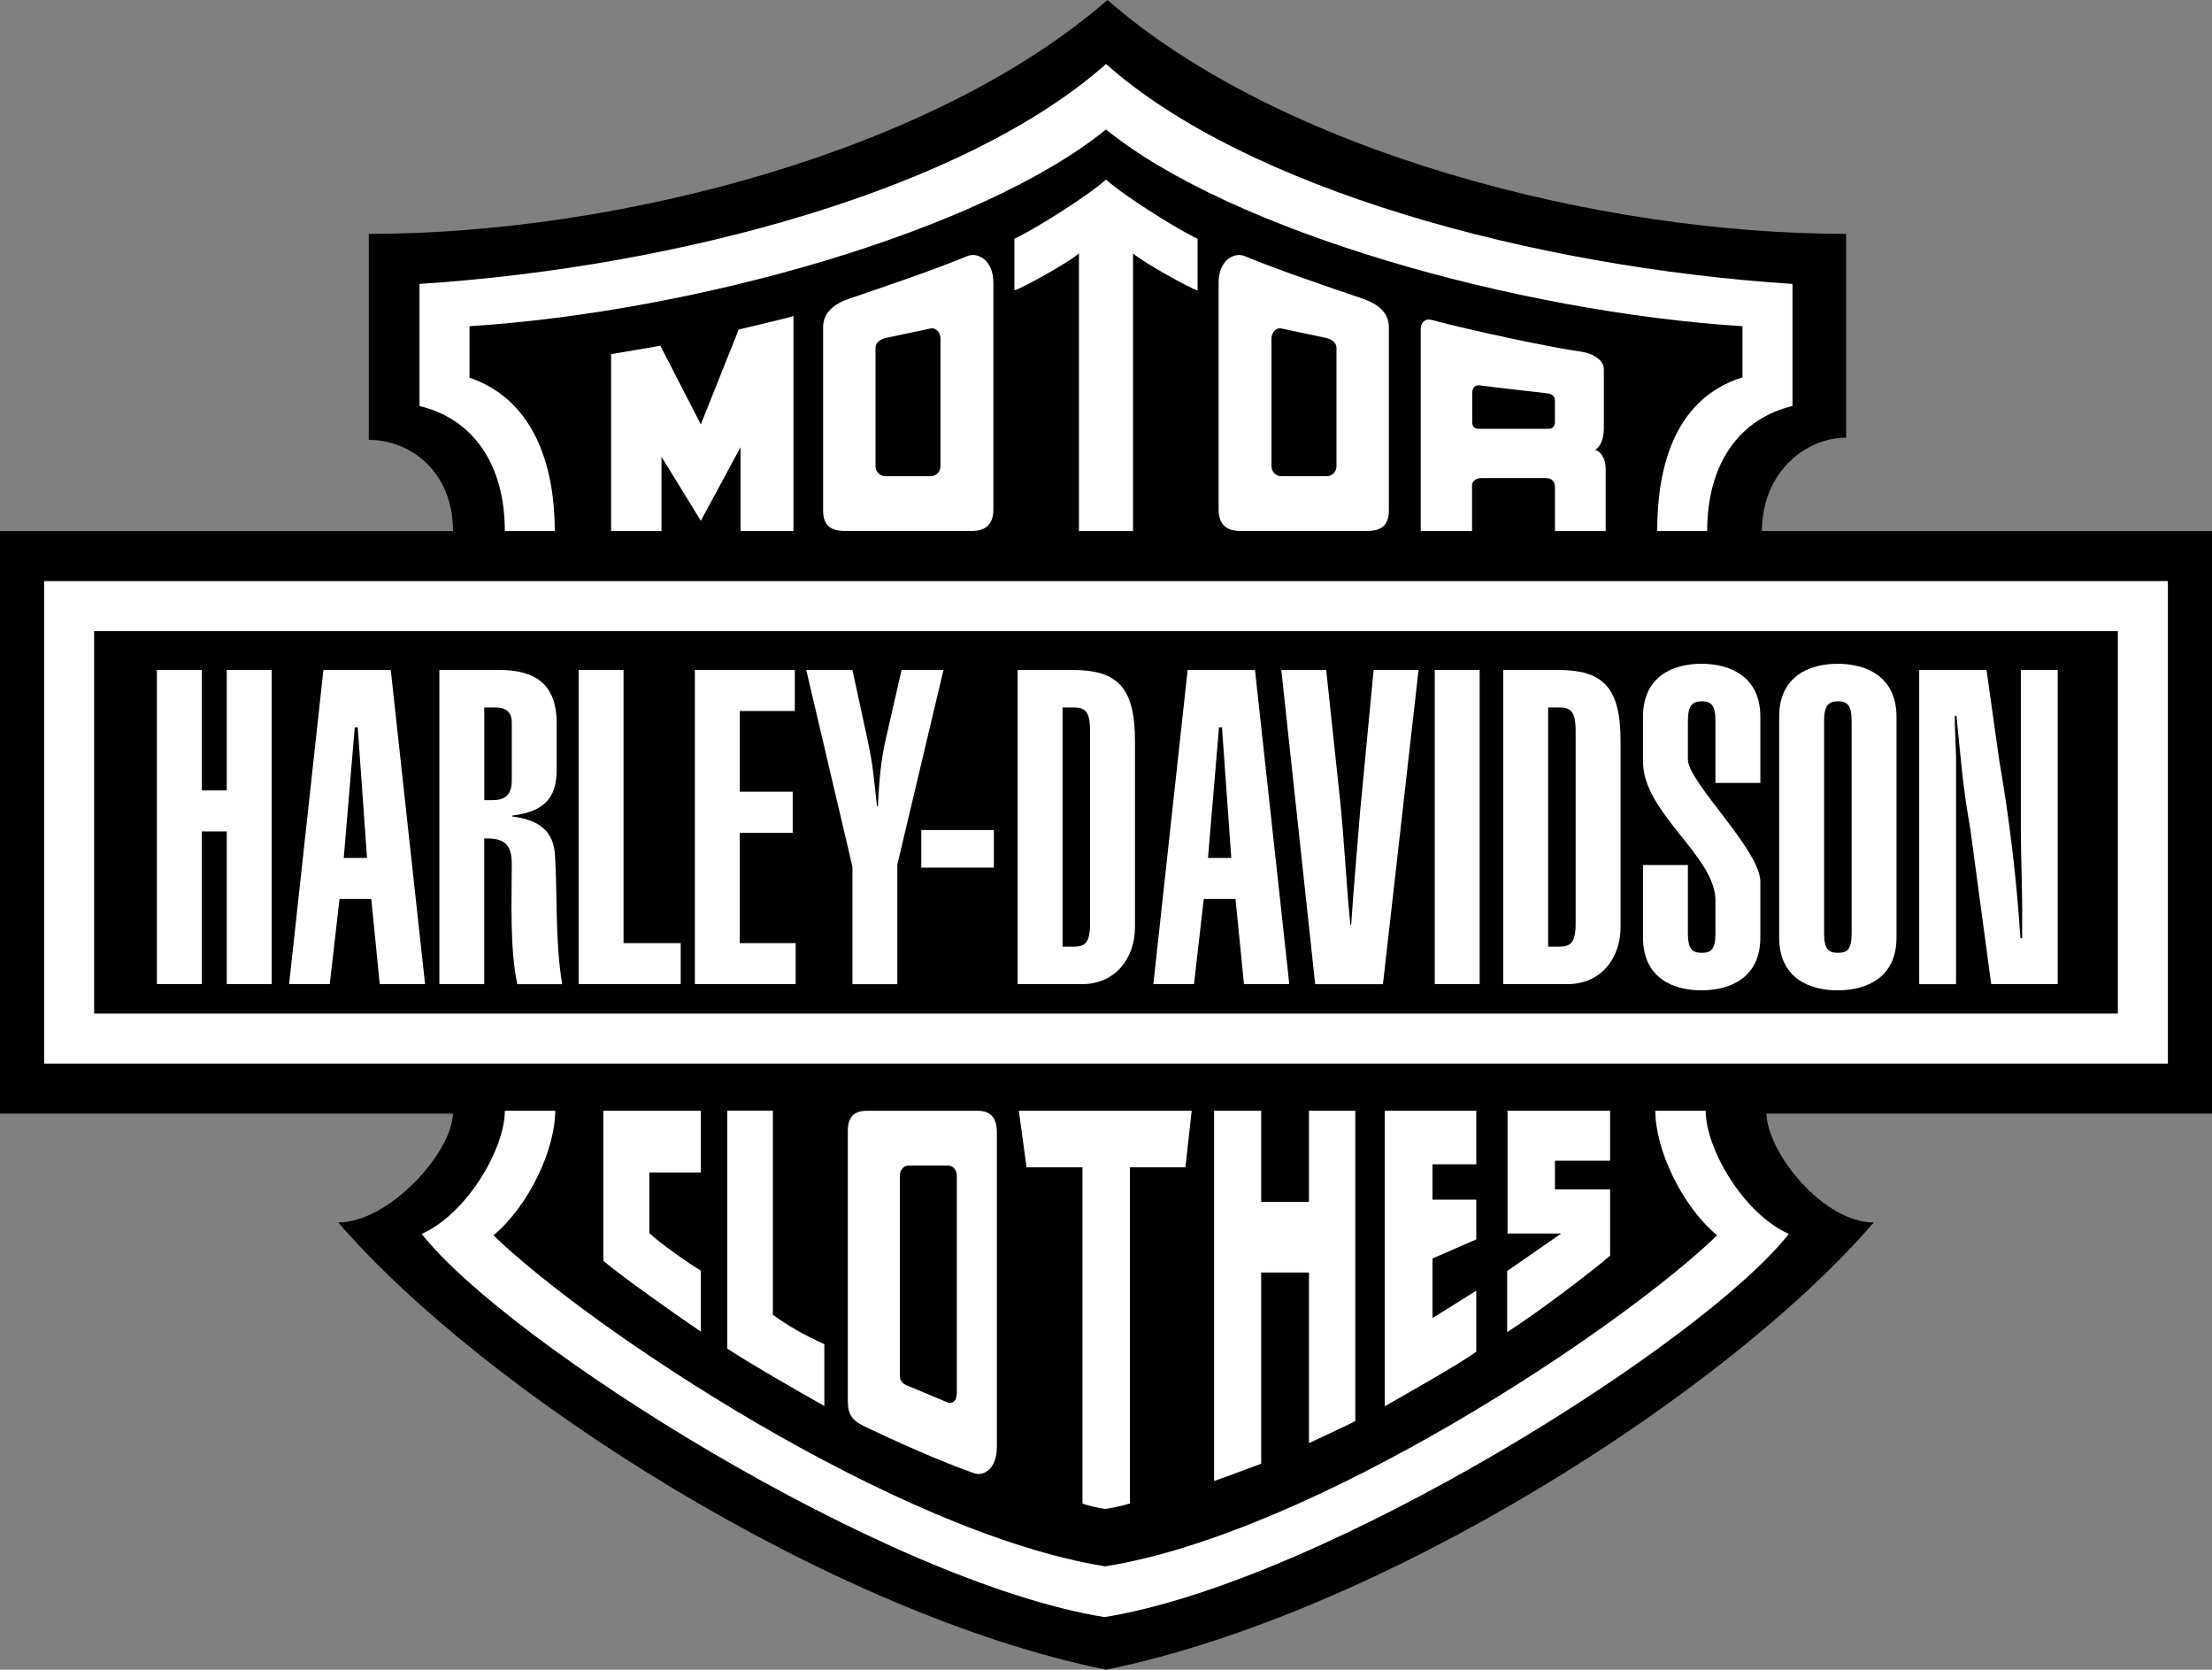 <svg viewBox="0 0 2279.41 1720.18" xmlns="http://www.w3.org/2000/svg" data-name="Layer 1" id="uuid-d2f8083d-1ef2-4068-8437-7490c7910043">
  <rect x="0" y="0" width="2279.41" height="1720.18" fill="#808080" stroke="none"/>
  <defs>
    <style>
      .uuid-270a071e-c3d6-4f47-a4bb-18cf248a4fbd {
        fill: #fff;
      }

      .uuid-270a071e-c3d6-4f47-a4bb-18cf248a4fbd, .uuid-30910336-3c73-4261-bfa3-8b8854a992fc {
        fill-rule: evenodd;
      }
    </style>
  </defs>
  <path d="M1815.64,547.13h463.77v600.15h-459.21l.03.03c1.39,41.17,58.97,112.12,110.62,112.12-151.59,175.83-507.71,403.15-791.14,460.75-283.42-57.6-639.57-284.93-791.13-460.75,51.65,0,116.78-70.96,118.18-112.12l-7.92-.03H0v-600.15h466.79c0-62.15-44.71-93.97-86.77-93.97v-212.19c256.5,0,582.36-84.87,761.18-240.98,178.84,156.1,504.68,240.98,761.18,240.98v209.92c-42.05,0-86.75,35.99-86.75,96.24h0Z" class="uuid-30910336-3c73-4261-bfa3-8b8854a992fc"></path>
  <path d="M2233.94,1095.76v-497.11H45.47v497.11h2188.47Z" class="uuid-270a071e-c3d6-4f47-a4bb-18cf248a4fbd"></path>
  <path d="M2182.41,1044.23v-394.05H97v394.05h2085.41Z" class="uuid-30910336-3c73-4261-bfa3-8b8854a992fc"></path>
  <path d="M1139.71,133.38c128.83,104.58,422.85,187.93,655.87,202.7v52.67c-73.51,23.11-87.87,98.89-87.87,158.37h51.5c0-70.48,34.1-115.95,87.9-128.83v-125.79c-269.39-17.43-563.42-98.51-707.4-226.58-143.98,128.08-438,209.15-707.4,226.58v125.79c53.8,12.88,87.9,58.35,87.9,128.83h51.49c0-59.49-17-133.74-87.86-158v-53.05c233.03-14.79,527.04-98.13,655.87-202.7h0ZM1138.19,1666.01c226.91-36.76,616.83-282.3,705.11-394.81-46.59-20.82-85.63-87.52-85.63-126.94h-51.9c0,39.42,26.52,97.38,63.66,128.45-100.04,96.61-415.29,306.54-630.49,341.01-215.21-34.47-530.45-244.4-630.47-341.01,37.13-31.08,63.66-89.04,63.66-128.45h-51.92c0,39.42-39.03,106.12-85.63,126.94,88.3,112.51,476.7,358.06,703.61,394.81Z" class="uuid-270a071e-c3d6-4f47-a4bb-18cf248a4fbd"></path>
  <path d="M722.17,1144.24h-100.41v154.6c14.77,13.27,75.78,56.47,100.41,73.03v-62.8c-13.64-8.34-41.31-27.66-53.05-38.65v-62.51h53.05v-63.67h0ZM749.46,1144.24v245.15c18.56,12.49,73.5,44.33,100.02,59.1v-63.66c-21.59-9.86-37.51-18.95-53.05-30.3v-210.3h-46.98,0ZM1027.26,1490.36c0,23.71-14.06,30.65-23.36,27.43-34.69-12.06-80.92-32.9-112.21-47.81-13.35-6.33-18.05-12.31-18.05-27.03v-277.58c0-14.72,6.47-20.97,19.38-20.97h114.87c12.9,0,19.38,7.39,19.38,22.11v323.84h0ZM985.96,1210.95c0-5.63-3.99-10.18-8.92-10.18h-40.8c-4.92,0-8.91,4.57-8.91,10.18v206.88c0,5.63,4.27,8.72,8.91,10.18l40.8,17.04c4.98,1.17,8.92-1.85,8.92-10.18v-223.92h0ZM1138.95,1554.59c4.72-.38,19.71-3.8,25.39-5.68v-346.31h57.2l6.48-58.36h-89.87,1.58-89.87l8,58.36h57.57v346.31c3.79,1.88,18.77,5.29,23.5,5.68ZM1299.61,1144.24h-48.51v381.54c7.95-2.63,42.42-15.52,48.51-17.81v-197h49.25v175.81c12.89-6.06,43.95-20.47,47.75-22.75v-319.78h-47.75v93.98h-49.25v-93.99ZM1521.26,1144.24h-94.36v304.63c26.15-15.15,73.89-41.67,94.36-56.29v-62.83l-45.1,28.17v-61.37l45.1-19.69v-40.93h-45.1v-36.38h45.1v-55.32h0ZM1659.17,1144.24h-105.7v126.56h55.33l-55.71,38.65v62.9c29.56-18.57,90.55-64.8,106.09-78.8v-68.22h-56.85v-29.53h56.85v-51.55h-.01ZM681.63,547.13h-51.9v-182.25c8.34-1.52,45.46-7.57,50.76-8.72l41.68,81.09,39.03-97.75c18.94-4.55,56.46-13.26,56.46-14.02v221.65h-54.56v-86.39l-40.92,75.78-40.54-65.93v76.53ZM1023.65,524.87c0,14.72-7.39,22.13-22.13,22.13h-131.18c-14.73,0-22.14-6.25-22.14-20.99v-188.92c0-14.73,10.89-23.97,26.68-29.32,37.38-12.7,87.48-29.66,122.1-44.01,10.09-4.18,26.67,3.72,26.67,27.43v233.68ZM969.15,348.59c0-5.63-4.5-11.36-10.18-10.18l-46.6,9.86c-5.3,1.47-10.18,4.57-10.18,10.18v121.99c0,5.63,4.57,10.18,10.18,10.18h46.6c5.62,0,10.18-4.56,10.18-10.18h0v-131.85ZM1139.71,547.13h27.87v-286.07c10.74,9.47,57.35,35.24,66.5,38.27v-53.42c-20.31-9.09-78.83-46.22-94.37-61-15.54,14.77-74.06,51.9-94.38,61v53.31c9.16-2.92,55.76-28.68,66.51-38.16v286.07h27.87ZM1516.9,547.13h-52.86v-208.4c0-6.06,4.18-11.01,11.37-9.09,39.77,10.61,118.96,27.66,153.43,32.59,14.06,2.01,23.89,9.47,23.89,17.81v61.76c0,9.47-3.42,18.94-9.09,21.59,5.68,1.52,10.97,8.72,10.97,19.71v64.03h-52.28v-45.1c0-6.06-3.01-9.47-9.47-9.47h-66.68c-4.92,0-9.27,3.03-9.27,7.57v46.98h-.01,0ZM1602.32,435.34v-23.49c0-3.41-3.77-6.07-6.43-6.45,0,0-64.45-7.34-70.85-8.34-4.92-.77-7.95,2.27-7.95,7.95v29.93c0,4.16,1.89,6.82,7.2,6.82h72c5.69.01,6.04-6.43,6.04-6.43h0ZM1255.73,291.21c0-23.71,16.59-31.62,26.68-27.43,34.63,14.33,84.71,31.31,122.1,44.01,15.78,5.36,26.68,14.59,26.68,29.32v188.9c0,14.73-7.39,20.99-22.11,20.99h-131.19c-14.75,0-22.14-7.39-22.14-22.13v-233.66h-.01ZM1310.24,480.44c0,5.63,4.57,10.18,10.18,10.18h46.61c5.62,0,10.18-4.56,10.18-10.18h0v-121.99c0-5.63-4.89-8.72-10.18-10.18l-46.61-9.86c-5.68-1.18-10.18,4.57-10.18,10.18v131.85ZM949.37,855.1h74.77v38.79h-74.77v-38.79ZM161.68,1013.91v-323.7h46.26v124.11h25.74v-124.11h46.28v323.7h-46.28v-157.31h-25.74v157.31h-46.26ZM333.26,690.21h69.4l35.36,323.7h-46.7l-8.73-87.75h-32.74l-10.04,87.75h-41.91l35.36-323.7h0ZM378.22,883.89l-9.6-134.57h-3.06l-11.35,134.57h24.01ZM452.76,1013.91v-323.7h61.1c37.11,0,59.8,13.63,59.8,55.46v45.93c0,24.1-6.55,44.1-45.84,48.65v.91c20.52,2.72,42.33,10,44.08,39.54,2.62,43.22,0,88.66,7.42,133.21h-46.28c-7.85-37.26-5.67-85.92-5.67-123.67,0-19.56-6.99-27.29-28.38-26.37v150.03h-46.25,0ZM499.02,824.33h8.73c16.15,0,19.65-9.09,19.65-20.91v-58.65c0-12.27-6.99-15.91-17.46-15.91h-10.92v95.47ZM596.28,1013.91v-323.7h46.26v281.43h58.92v42.27h-105.18ZM716.03,1013.91v-323.7h103.01v42.28h-56.74v83.2h54.56v42.28h-54.56v113.67h57.61v42.27h-103.87ZM878.4,690.21l15.28,70.48c6.55,31.36,6.11,35.91,10.04,70.01h.88c1.31-25.46,3.05-46.83,7.85-67.75l16.59-72.73h43.2l-47.56,200.49v123.21h-46.26v-120.93l-47.6-202.77h47.59,0ZM1048.67,690.21h55.87c45.82,0,65.04,16.37,65.04,73.2v191.86c0,30.91-19.22,58.64-55,58.64h-65.91v-323.7ZM1094.93,975.29h10.91c11.79,0,17.46-3.19,17.46-24.11v-198.23c0-20.91-5.68-24.1-17.46-24.1h-10.91v246.44ZM1223.84,690.21h69.39l35.37,323.7h-46.72l-8.72-87.75h-32.72l-10.05,87.75h-41.89l35.34-323.7h0ZM1268.81,883.89l-9.6-134.57h-3.06l-11.35,134.57h24.01ZM1366.61,690.21l14.41,135.03c3.5,31.83,6.99,95.03,10.49,127.3h.86c2.61-39.09,6.11-77.74,9.17-116.39l13.96-145.94h46.28l-36.68,323.7h-69.84l-34.9-323.7h46.26ZM1478.48,1013.91v-323.7h46.25v323.7h-46.25ZM1549.03,690.21h55.89c45.82,0,65.03,16.37,65.03,73.2v191.86c0,30.91-19.2,58.64-54.99,58.64h-65.91v-323.7h-.01ZM1595.31,975.29h10.89c11.78,0,17.46-3.19,17.46-24.11v-198.23c0-20.91-5.68-24.1-17.46-24.1h-10.89v246.44ZM1739.34,961.63c0,16.37,4.81,20.01,14.41,20.01s13.96-3.64,13.96-20.01v-34.1c0-45.47-74.63-90.02-74.63-142.76v-46.37c0-42.28,31.87-54.56,60.24-54.56s60.67,12.28,60.67,54.56v68.2h-46.28v-64.11c0-16.37-4.79-20-13.96-20s-14.41,3.63-14.41,20v40.01c0,23.18,74.65,93.2,74.65,125.92v57.3c0,42.28-31.87,54.54-60.67,54.54s-60.24-12.26-60.24-54.54v-74.58h46.25v70.48ZM1833.39,738.41c0-42.28,31.87-54.56,60.24-54.56s60.67,12.28,60.67,54.56v227.33c0,42.28-31.87,54.54-60.67,54.54s-60.24-12.26-60.24-54.54v-227.33ZM1879.68,961.63c0,16.37,4.79,20.01,14.38,20.01s13.98-3.64,13.98-20.01v-219.14c0-16.37-4.81-20-13.98-20s-14.38,3.63-14.38,20v219.14ZM2047.07,690.21l13.1,93.2c10.56,60.63,17.85,121.79,21.84,183.21h1.75v-17.28c.43-31.36-1.32-63.18-1.32-94.56v-164.57h37.98v323.7h-68.52l-21.82-161.85c-7.42-40.01-10.05-76.39-13.98-114.57h-1.75c0,14.1.88,28.18,1.32,41.83v234.6h-37.98v-323.7h69.38Z" class="uuid-270a071e-c3d6-4f47-a4bb-18cf248a4fbd"></path>
</svg>